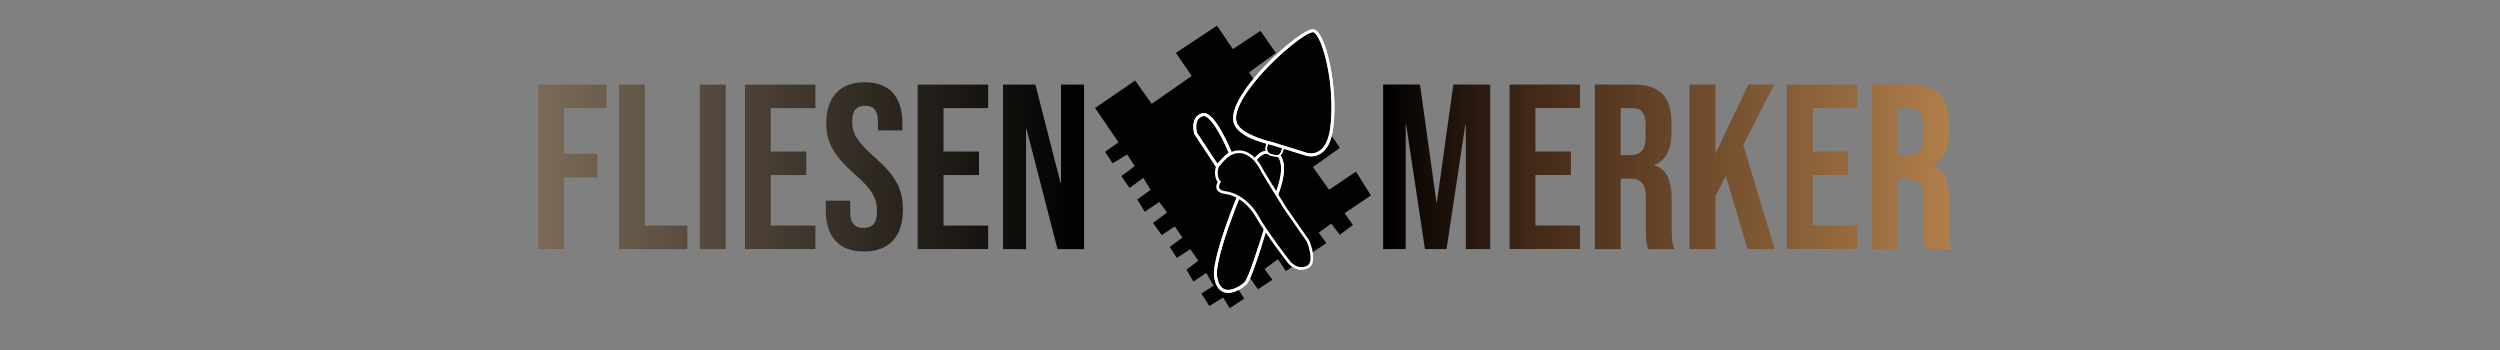 <?xml version="1.0" encoding="utf-8"?>
<!-- Generator: Adobe Illustrator 26.1.0, SVG Export Plug-In . SVG Version: 6.00 Build 0)  -->
<svg version="1.1" xmlns="http://www.w3.org/2000/svg" xmlns:xlink="http://www.w3.org/1999/xlink" x="0px" y="0px"
	 viewBox="0 0 500 70" style="enable-background:new 0 0 500 70;" xml:space="preserve">
<rect x="0" y="0" width="500" height="70" fill="#808080" stroke="none"/>
<style type="text/css">
	.st0{fill:url(#SVGID_1_);}
	.st1{fill:url(#SVGID_00000148622442843289072300000000670356930041969828_);}
	.st2{fill:url(#SVGID_00000011747882467979662030000015488808607664469669_);}
	.st3{fill:url(#SVGID_00000022542966066514851550000010685217931545704095_);}
	.st4{fill:url(#SVGID_00000148640365072446935390000001562028884692883847_);}
	.st5{fill:url(#SVGID_00000171696983311252797120000010036720585143655054_);}
	.st6{fill:url(#SVGID_00000098911331068102127220000002297305350360168085_);}
	.st7{fill:url(#SVGID_00000138551649157938383640000002209861165029094043_);}
	.st8{fill:url(#SVGID_00000000920420669172506130000013822296384342910091_);}
	.st9{fill:url(#SVGID_00000092418794707872878880000007787455932340754318_);}
	.st10{fill:url(#SVGID_00000106826710051643565720000005361511269758365070_);}
	.st11{fill:url(#SVGID_00000109715356725329915910000016801557826457778871_);}
	.st12{fill:url(#SVGID_00000145743481132346866640000012018498700565803944_);}
	.st13{clip-path:url(#SVGID_00000052818509621607336040000005216246984733149569_);fill:#020203;}
	.st14{clip-path:url(#SVGID_00000052818509621607336040000005216246984733149569_);}
	.st15{clip-path:url(#SVGID_00000087395134674031730360000004238411678311691197_);fill:#020203;}
	
		.st16{clip-path:url(#SVGID_00000087395134674031730360000004238411678311691197_);fill:none;stroke:#FFFFFF;stroke-width:0.067;stroke-miterlimit:10;}
	
		.st17{clip-path:url(#SVGID_00000087395134674031730360000004238411678311691197_);fill:none;stroke:#FFFFFF;stroke-width:0.536;stroke-miterlimit:10;}
	.st18{clip-path:url(#SVGID_00000087395134674031730360000004238411678311691197_);fill:#FFFFFF;}
	.st19{clip-path:url(#SVGID_00000119797651860077919970000012268746492720483238_);fill:#020203;}
	.st20{clip-path:url(#SVGID_00000119797651860077919970000012268746492720483238_);fill:#FFFFFF;}
	.st21{clip-path:url(#SVGID_00000129166631352297690500000002798036233014386366_);fill:#020203;}
	
		.st22{clip-path:url(#SVGID_00000129166631352297690500000002798036233014386366_);fill:none;stroke:#FFFFFF;stroke-width:0.536;stroke-miterlimit:10;}
	.st23{clip-path:url(#SVGID_00000129166631352297690500000002798036233014386366_);fill:#010102;}
	.st24{clip-path:url(#SVGID_00000129166631352297690500000002798036233014386366_);fill:#FFFFFF;}
	.st25{clip-path:url(#SVGID_00000116200659150808682980000001035675042518901639_);fill:#020203;}
	
		.st26{clip-path:url(#SVGID_00000116200659150808682980000001035675042518901639_);fill:none;stroke:#FFFFFF;stroke-width:0.268;stroke-miterlimit:10;}
	.st27{clip-path:url(#SVGID_00000116200659150808682980000001035675042518901639_);fill:#FFFFFF;}
	.st28{clip-path:url(#SVGID_00000111893123607664291870000013399060359051102345_);fill:#020203;}
	
		.st29{clip-path:url(#SVGID_00000111893123607664291870000013399060359051102345_);fill:none;stroke:#FFFFFF;stroke-width:0.536;stroke-miterlimit:10;}
	.st30{clip-path:url(#SVGID_00000111893123607664291870000013399060359051102345_);fill:#FFFFFF;}
</style>
<g id="Ebene_1">
</g>
<g id="Ebene_3">
	<g>
		<g>
			<linearGradient id="SVGID_1_" gradientUnits="userSpaceOnUse" x1="107.625" y1="33.365" x2="216.803" y2="33.365">
				<stop  offset="0" style="stop-color:#7B6A58"/>
				<stop  offset="1" style="stop-color:#000000"/>
			</linearGradient>
			<path class="st0" d="M107.62,16.92h13.68v4.7h-8.51v9.16h6.67v4.7h-6.67v14.33h-5.17V16.92z"/>
			
				<linearGradient id="SVGID_00000012448780442980560210000009038058940710404482_" gradientUnits="userSpaceOnUse" x1="107.625" y1="33.365" x2="216.803" y2="33.365">
				<stop  offset="0" style="stop-color:#7B6A58"/>
				<stop  offset="1" style="stop-color:#000000"/>
			</linearGradient>
			<path style="fill:url(#SVGID_00000012448780442980560210000009038058940710404482_);" d="M123.79,16.92h5.17v28.2h8.51v4.7
				h-13.68V16.92z"/>
			
				<linearGradient id="SVGID_00000008131813033869183650000017295322327292722310_" gradientUnits="userSpaceOnUse" x1="107.625" y1="33.365" x2="216.803" y2="33.365">
				<stop  offset="0" style="stop-color:#7B6A58"/>
				<stop  offset="1" style="stop-color:#000000"/>
			</linearGradient>
			<path style="fill:url(#SVGID_00000008131813033869183650000017295322327292722310_);" d="M139.96,16.92h5.17v32.9h-5.17V16.92z"
				/>
			
				<linearGradient id="SVGID_00000145033042705840518540000015460030470012814738_" gradientUnits="userSpaceOnUse" x1="107.625" y1="33.365" x2="216.803" y2="33.365">
				<stop  offset="0" style="stop-color:#7B6A58"/>
				<stop  offset="1" style="stop-color:#000000"/>
			</linearGradient>
			<path style="fill:url(#SVGID_00000145033042705840518540000015460030470012814738_);" d="M148.98,16.92h14.1v4.7h-8.93v8.69h7.1
				v4.7h-7.1v10.1h8.93v4.7h-14.1V16.92z"/>
			
				<linearGradient id="SVGID_00000028326320075617550960000009612875993345610161_" gradientUnits="userSpaceOnUse" x1="107.625" y1="33.365" x2="216.803" y2="33.365">
				<stop  offset="0" style="stop-color:#7B6A58"/>
				<stop  offset="1" style="stop-color:#000000"/>
			</linearGradient>
			<path style="fill:url(#SVGID_00000028326320075617550960000009612875993345610161_);" d="M165.15,42.01v-1.88h4.89v2.26
				c0,2.35,1.03,3.2,2.68,3.2c1.64,0,2.68-0.85,2.68-3.29c0-2.73-1.03-4.46-4.42-7.42c-4.32-3.81-5.73-6.49-5.73-10.25
				c0-5.17,2.68-8.18,7.71-8.18c5.03,0,7.52,3.01,7.52,8.27v1.36h-4.89v-1.69c0-2.35-0.94-3.24-2.58-3.24
				c-1.65,0-2.58,0.89-2.58,3.15c0,2.4,1.08,4.14,4.46,7.1c4.32,3.81,5.69,6.44,5.69,10.53c0,5.36-2.73,8.37-7.8,8.37
				S165.15,47.28,165.15,42.01z"/>
			
				<linearGradient id="SVGID_00000048497639919804086670000015476264683258586294_" gradientUnits="userSpaceOnUse" x1="107.625" y1="33.365" x2="216.803" y2="33.365">
				<stop  offset="0" style="stop-color:#7B6A58"/>
				<stop  offset="1" style="stop-color:#000000"/>
			</linearGradient>
			<path style="fill:url(#SVGID_00000048497639919804086670000015476264683258586294_);" d="M183.53,16.92h14.1v4.7h-8.93v8.69h7.1
				v4.7h-7.1v10.1h8.93v4.7h-14.1V16.92z"/>
			
				<linearGradient id="SVGID_00000000196865715645609590000002994536312888787615_" gradientUnits="userSpaceOnUse" x1="107.625" y1="33.365" x2="216.803" y2="33.365">
				<stop  offset="0" style="stop-color:#7B6A58"/>
				<stop  offset="1" style="stop-color:#000000"/>
			</linearGradient>
			<path style="fill:url(#SVGID_00000000196865715645609590000002994536312888787615_);" d="M200.59,16.92h6.49l5.03,19.69h0.09
				V16.92h4.61v32.9h-5.31l-6.2-24.02h-0.09v24.02h-4.61V16.92z"/>
		</g>
	</g>
	<g>
		<g>
			
				<linearGradient id="SVGID_00000053521897719687449350000009626836509241585300_" gradientUnits="userSpaceOnUse" x1="276.622" y1="33.364" x2="390.359" y2="33.364">
				<stop  offset="2.793296e-03" style="stop-color:#000000"/>
				<stop  offset="0.263" style="stop-color:#432918"/>
				<stop  offset="1" style="stop-color:#B17F4A"/>
			</linearGradient>
			<path style="fill:url(#SVGID_00000053521897719687449350000009626836509241585300_);" d="M276.62,16.91H284l3.29,23.55h0.09
				l3.29-23.55h7.38v32.9h-4.89V24.9h-0.09l-3.76,24.91h-4.32l-3.76-24.91h-0.09v24.91h-4.51V16.91z"/>
			
				<linearGradient id="SVGID_00000111896817529799624820000014000873906706337676_" gradientUnits="userSpaceOnUse" x1="276.622" y1="33.364" x2="390.359" y2="33.364">
				<stop  offset="2.793296e-03" style="stop-color:#000000"/>
				<stop  offset="0.263" style="stop-color:#432918"/>
				<stop  offset="1" style="stop-color:#B17F4A"/>
			</linearGradient>
			<path style="fill:url(#SVGID_00000111896817529799624820000014000873906706337676_);" d="M301.91,16.91h14.1v4.7h-8.93v8.69h7.1
				v4.7h-7.1v10.1h8.93v4.7h-14.1V16.91z"/>
			
				<linearGradient id="SVGID_00000127723299764170507030000015110748286301677222_" gradientUnits="userSpaceOnUse" x1="276.622" y1="33.364" x2="390.359" y2="33.364">
				<stop  offset="2.793296e-03" style="stop-color:#000000"/>
				<stop  offset="0.263" style="stop-color:#432918"/>
				<stop  offset="1" style="stop-color:#B17F4A"/>
			</linearGradient>
			<path style="fill:url(#SVGID_00000127723299764170507030000015110748286301677222_);" d="M318.97,16.91h7.66
				c5.36,0,7.66,2.49,7.66,7.57v2.02c0,3.38-1.08,5.55-3.38,6.49v0.09c2.58,0.8,3.43,3.24,3.43,6.96v5.78c0,1.6,0.05,2.77,0.56,4
				h-5.26c-0.28-0.85-0.47-1.36-0.47-4.04v-6.02c0-3.05-0.89-4.04-3.24-4.04h-1.79v14.1h-5.17V16.91z M326.02,31.01
				c1.93,0,3.1-0.85,3.1-3.48V25c0-2.35-0.8-3.38-2.63-3.38h-2.35v9.4H326.02z"/>
			
				<linearGradient id="SVGID_00000183228497536263839630000001351486759398066585_" gradientUnits="userSpaceOnUse" x1="276.622" y1="33.364" x2="390.359" y2="33.364">
				<stop  offset="2.793296e-03" style="stop-color:#000000"/>
				<stop  offset="0.263" style="stop-color:#432918"/>
				<stop  offset="1" style="stop-color:#B17F4A"/>
			</linearGradient>
			<path style="fill:url(#SVGID_00000183228497536263839630000001351486759398066585_);" d="M337.91,16.91h5.17v13.86l6.58-13.86
				h5.17l-6.16,12.08l6.25,20.82h-5.4l-4.37-14.66l-2.07,4.18v10.48h-5.17V16.91z"/>
			
				<linearGradient id="SVGID_00000054980279106601477370000007979245200299157130_" gradientUnits="userSpaceOnUse" x1="276.622" y1="33.364" x2="390.359" y2="33.364">
				<stop  offset="2.793296e-03" style="stop-color:#000000"/>
				<stop  offset="0.263" style="stop-color:#432918"/>
				<stop  offset="1" style="stop-color:#B17F4A"/>
			</linearGradient>
			<path style="fill:url(#SVGID_00000054980279106601477370000007979245200299157130_);" d="M357.37,16.91h14.1v4.7h-8.93v8.69h7.1
				v4.7h-7.1v10.1h8.93v4.7h-14.1V16.91z"/>
			
				<linearGradient id="SVGID_00000114040401048749321430000008014295604458131356_" gradientUnits="userSpaceOnUse" x1="276.622" y1="33.364" x2="390.359" y2="33.364">
				<stop  offset="2.793296e-03" style="stop-color:#000000"/>
				<stop  offset="0.263" style="stop-color:#432918"/>
				<stop  offset="1" style="stop-color:#B17F4A"/>
			</linearGradient>
			<path style="fill:url(#SVGID_00000114040401048749321430000008014295604458131356_);" d="M374.43,16.91h7.66
				c5.36,0,7.66,2.49,7.66,7.57v2.02c0,3.38-1.08,5.55-3.38,6.49v0.09c2.58,0.8,3.43,3.24,3.43,6.96v5.78c0,1.6,0.05,2.77,0.56,4
				h-5.26c-0.28-0.85-0.47-1.36-0.47-4.04v-6.02c0-3.05-0.89-4.04-3.24-4.04h-1.79v14.1h-5.17V16.91z M381.48,31.01
				c1.93,0,3.1-0.85,3.1-3.48V25c0-2.35-0.8-3.38-2.63-3.38h-2.35v9.4H381.48z"/>
		</g>
	</g>
</g>
<g id="Ebene_4">
	<g>
		<g>
			<defs>
				
					<rect id="SVGID_00000010296889909016309870000000460643747546789560_" x="218.59" y="-3.85" transform="matrix(0.997 -0.073 0.073 0.997 -1.765 18.19)" width="55.39" height="73.85"/>
			</defs>
			<clipPath id="SVGID_00000087385883804189328900000011264127482322392216_">
				<use xlink:href="#SVGID_00000010296889909016309870000000460643747546789560_"  style="overflow:visible;"/>
			</clipPath>
			<polygon style="clip-path:url(#SVGID_00000087385883804189328900000011264127482322392216_);fill:#020203;" points="
				235.18,10.58 238.35,15.19 230.34,20.77 227.03,16.1 219.02,21.6 223.7,28.46 221.01,30.34 222.53,32.66 225.43,30.89 
				226.95,33.21 224.27,35.22 225.92,37.59 228.67,35.57 230.12,37.96 227.44,39.91 228.97,42.35 231.85,40.39 233.42,42.49 
				230.61,44.59 232.34,47.02 234.97,45.28 236.49,47.52 233.93,49.39 235.37,51.58 238.07,49.83 239.65,52.14 237.29,53.93 
				238.68,56.32 241.25,54.58 242.72,57.16 240.27,58.69 241.87,61.2 244.64,59.51 245.94,61.64 248.83,59.74 247.46,57.56 
				250.08,55.68 251.59,57.86 254.48,55.96 252.91,53.79 255.59,51.84 257.18,54.21 259.88,52.4 258.43,50.15 261,48.48 
				262.43,50.53 265.26,48.63 263.75,46.52 266.25,44.72 267.96,46.95 270.58,45.01 268.92,42.64 274.18,39.09 271.2,34.32 
				265.82,37.95 262.58,33.41 267.96,29.58 264.78,24.83 259.6,28.51 256.23,23.98 261.67,20.14 258.5,15.46 252.98,19.17 
				249.81,14.48 255.18,10.59 252.09,6.17 246.57,9.81 243.4,5.13 			"/>
			<g style="clip-path:url(#SVGID_00000087385883804189328900000011264127482322392216_);">
				<defs>
					
						<rect id="SVGID_00000085966865399426971560000010162804363314492828_" x="218.59" y="-3.85" transform="matrix(0.997 -0.073 0.073 0.997 -1.765 18.19)" width="55.39" height="73.85"/>
				</defs>
				<clipPath id="SVGID_00000103946820484996367850000005153939300434790833_">
					<use xlink:href="#SVGID_00000085966865399426971560000010162804363314492828_"  style="overflow:visible;"/>
				</clipPath>
				<path style="clip-path:url(#SVGID_00000103946820484996367850000005153939300434790833_);fill:#020203;" d="M253.06,45.9
					c-0.38,1.21-0.77,2.45-1.15,3.63"/>
				
					<path style="clip-path:url(#SVGID_00000103946820484996367850000005153939300434790833_);fill:none;stroke:#FFFFFF;stroke-width:0.067;stroke-miterlimit:10;" d="
					M253.06,45.9c-0.38,1.21-0.77,2.45-1.15,3.63"/>
				<path style="clip-path:url(#SVGID_00000103946820484996367850000005153939300434790833_);fill:#020203;" d="M251.91,49.53
					c-1.13,3.52-2.21,6.59-2.82,7.16c-1.29,1.2-5.24,3.45-5.96-1.33c-0.69-4.58,7.54-23.48,7.89-23.39c0,0,1.12-1.58,2.29-1.48
					c1.17,0.09,2.43,0.24,2.84,1.23s0.85,2.79-0.79,7.19c-0.6,1.6-1.42,4.24-2.29,7"/>
				
					<path style="clip-path:url(#SVGID_00000103946820484996367850000005153939300434790833_);fill:none;stroke:#FFFFFF;stroke-width:0.536;stroke-miterlimit:10;" d="
					M251.91,49.53c-1.13,3.52-2.21,6.59-2.82,7.16c-1.29,1.2-5.24,3.45-5.96-1.33c-0.69-4.58,7.54-23.48,7.89-23.39
					c0,0,1.12-1.58,2.29-1.48c1.17,0.09,2.43,0.24,2.84,1.23s0.85,2.79-0.79,7.19c-0.6,1.6-1.42,4.24-2.29,7"/>
				<path style="clip-path:url(#SVGID_00000103946820484996367850000005153939300434790833_);fill:#FFFFFF;" d="M245.84,58.31
					c-0.34,0.03-0.67-0.01-0.99-0.12c-0.93-0.32-1.53-1.28-1.76-2.83c-0.38-2.54,2-9.35,3.45-13.19c1.94-5.13,4.1-9.93,4.42-10.22
					c0,0,0.02-0.01,0.03-0.02c0.11-0.15,1.18-1.58,2.31-1.49c1.28,0.1,2.47,0.28,2.86,1.25c0.46,1.13,0.79,2.98-0.79,7.21
					c-0.58,1.54-1.36,4.05-2.19,6.7l-0.09,0.3l-0.06-0.02l0.09-0.3c0.83-2.65,1.62-5.16,2.19-6.71c1.57-4.21,1.25-6.04,0.8-7.16
					c-0.38-0.94-1.55-1.11-2.81-1.21c-1.14-0.09-2.25,1.45-2.26,1.47l-0.01,0.02l-0.01,0c-0.24,0.16-2.34,4.77-4.36,10.06
					c-1.47,3.87-3.88,10.75-3.5,13.29c0.23,1.52,0.81,2.46,1.72,2.77c1.4,0.49,3.27-0.61,4.19-1.47c0.65-0.61,1.84-4.14,2.81-7.14
					l0.06,0.02c-0.97,3.01-2.17,6.55-2.83,7.17C248.38,57.39,247.06,58.22,245.84,58.31"/>
				
					<path style="clip-path:url(#SVGID_00000103946820484996367850000005153939300434790833_);fill:none;stroke:#FFFFFF;stroke-width:0.536;stroke-miterlimit:10;" d="
					M245.84,58.31c-0.34,0.03-0.67-0.01-0.99-0.12c-0.93-0.32-1.53-1.28-1.76-2.83c-0.38-2.54,2-9.35,3.45-13.19
					c1.94-5.13,4.1-9.93,4.42-10.22c0,0,0.02-0.01,0.03-0.02c0.11-0.15,1.18-1.58,2.31-1.49c1.28,0.1,2.47,0.28,2.86,1.25
					c0.46,1.13,0.79,2.98-0.79,7.21c-0.58,1.54-1.36,4.05-2.19,6.7l-0.09,0.3l-0.06-0.02l0.09-0.3c0.83-2.65,1.62-5.16,2.19-6.71
					c1.57-4.21,1.25-6.04,0.8-7.16c-0.38-0.94-1.55-1.11-2.81-1.21c-1.14-0.09-2.25,1.45-2.26,1.47l-0.01,0.02l-0.01,0
					c-0.24,0.16-2.34,4.77-4.36,10.06c-1.47,3.87-3.88,10.75-3.5,13.29c0.23,1.52,0.81,2.46,1.72,2.77c1.4,0.49,3.27-0.61,4.19-1.47
					c0.65-0.61,1.84-4.14,2.81-7.14l0.06,0.02c-0.97,3.01-2.17,6.55-2.83,7.17C248.38,57.39,247.06,58.22,245.84,58.31z"/>
				<polyline style="clip-path:url(#SVGID_00000103946820484996367850000005153939300434790833_);fill:#FFFFFF;" points="
					253.02,45.89 251.83,49.66 251.92,49.62 253.06,45.96 				"/>
				
					<polyline style="clip-path:url(#SVGID_00000103946820484996367850000005153939300434790833_);fill:none;stroke:#FFFFFF;stroke-width:0.536;stroke-miterlimit:10;" points="
					253.02,45.89 251.83,49.66 251.92,49.62 253.06,45.96 				"/>
			</g>
			<g style="clip-path:url(#SVGID_00000087385883804189328900000011264127482322392216_);">
				<defs>
					
						<rect id="SVGID_00000078763834093555352020000008003115182176459415_" x="218.59" y="-3.85" transform="matrix(0.997 -0.073 0.073 0.997 -1.765 18.19)" width="55.39" height="73.85"/>
				</defs>
				<clipPath id="SVGID_00000071544352735995095290000009470063228380931725_">
					<use xlink:href="#SVGID_00000078763834093555352020000008003115182176459415_"  style="overflow:visible;"/>
				</clipPath>
				<path style="clip-path:url(#SVGID_00000071544352735995095290000009470063228380931725_);fill:#020203;" d="M251.01,31.97
					c-1.03-1.14-2.58-2.13-4.58-1.37c-3.88,1.47-3.43,4.88-2.57,5.78c0,0-1.3,1.81,1.2,2.15c2.5,0.33,4.91,2.15,6.43,4.87
					c1.52,2.72,6.26,9.07,6.55,9.29c0.4,0.31,1.68,1.59,3.48,0.7c1.8-0.89,0.22-4.96,0.05-5.23c-0.16-0.27-4.55-6.53-4.55-6.53
					l-1.68-2.74"/>
				<path style="clip-path:url(#SVGID_00000071544352735995095290000009470063228380931725_);fill:#FFFFFF;" d="M260.47,53.97
					c-1.21,0.09-2.09-0.64-2.48-0.96c-0.05-0.04-0.09-0.07-0.12-0.1c-0.37-0.29-5.15-6.74-6.62-9.38c-1.47-2.64-3.8-4.41-6.23-4.74
					c-0.89-0.12-1.45-0.44-1.67-0.94c-0.24-0.55,0.02-1.15,0.18-1.44c-0.42-0.57-0.68-1.62-0.43-2.73c0.23-1.04,0.98-2.47,3.24-3.32
					c1.74-0.66,3.43-0.16,4.88,1.44l-0.4,0.36c-1.31-1.44-2.75-1.88-4.29-1.3c-2.03,0.77-2.7,2.02-2.9,2.93
					c-0.23,1.03,0.05,2.01,0.43,2.4l0.16,0.16l-0.13,0.18c0,0.01-0.44,0.63-0.23,1.1c0.17,0.4,0.77,0.56,1.25,0.62
					c2.59,0.35,5.07,2.22,6.62,5.01c1.53,2.74,6.15,8.9,6.49,9.22c0.04,0.03,0.08,0.06,0.13,0.11c0.51,0.42,1.57,1.3,3.06,0.56
					c0.29-0.14,0.48-0.39,0.59-0.76c0.43-1.43-0.56-3.92-0.65-4.09c-0.12-0.19-2.78-4-4.54-6.51l-0.01-0.01l-1.68-2.74l0.46-0.28
					l1.67,2.73c0.24,0.34,4.39,6.26,4.56,6.54c0.11,0.18,1.2,2.83,0.71,4.5c-0.15,0.53-0.45,0.9-0.88,1.11
					C261.22,53.84,260.83,53.94,260.47,53.97 M258.2,52.48C258.2,52.48,258.2,52.48,258.2,52.48
					C258.2,52.48,258.2,52.48,258.2,52.48"/>
				<path style="clip-path:url(#SVGID_00000071544352735995095290000009470063228380931725_);fill:#020203;" d="M255.34,38.9
					l-2.86-4.67c0,0-0.51-1.19-1.47-2.26"/>
				<path style="clip-path:url(#SVGID_00000071544352735995095290000009470063228380931725_);fill:#FFFFFF;" d="M255.11,39.04
					l-2.87-4.69l-0.01-0.02c0-0.01-0.5-1.17-1.42-2.18l0.4-0.36c0.93,1.03,1.44,2.15,1.51,2.31l2.85,4.66L255.11,39.04z"/>
			</g>
			<g style="clip-path:url(#SVGID_00000087385883804189328900000011264127482322392216_);">
				<defs>
					
						<rect id="SVGID_00000121973365747829694940000005021425881823588516_" x="218.59" y="-3.85" transform="matrix(0.997 -0.073 0.073 0.997 -1.765 18.19)" width="55.39" height="73.85"/>
				</defs>
				<clipPath id="SVGID_00000072996479550270828130000008547634809537942410_">
					<use xlink:href="#SVGID_00000121973365747829694940000005021425881823588516_"  style="overflow:visible;"/>
				</clipPath>
				<path style="clip-path:url(#SVGID_00000072996479550270828130000008547634809537942410_);fill:#020203;" d="M243.45,33.23
					l-4.32-6.55c0,0-0.9-3.03,1.34-3.74s5.65,7.73,5.65,7.73S245.4,30.84,243.45,33.23"/>
				
					<path style="clip-path:url(#SVGID_00000072996479550270828130000008547634809537942410_);fill:none;stroke:#FFFFFF;stroke-width:0.536;stroke-miterlimit:10;" d="
					M243.45,33.23l-4.32-6.55c0,0-0.9-3.03,1.34-3.74s5.65,7.73,5.65,7.73S245.4,30.84,243.45,33.23z"/>
				<path style="clip-path:url(#SVGID_00000072996479550270828130000008547634809537942410_);fill:#010102;" d="M243.44,33.28
					l-4.35-6.6c-0.01-0.03-0.88-3.07,1.36-3.78c2.24-0.7,5.55,7.41,5.69,7.75l0.01,0.04l-0.04,0.01c-0.01,0-0.73,0.2-2.65,2.54
					L243.44,33.28z M239.16,26.66l4.29,6.51c1.98-2.18,2.62-2.52,2.62-2.52c-0.24-0.58-3.48-8.34-5.59-7.68
					C238.34,23.65,239.12,26.53,239.16,26.66"/>
				<path style="clip-path:url(#SVGID_00000072996479550270828130000008547634809537942410_);fill:#FFFFFF;" d="M243.42,33.74
					l-4.57-6.94l-0.01-0.04c-0.01-0.03-0.95-3.33,1.54-4.11c1.09-0.34,2.38,0.84,3.95,3.61c1.13,1.99,1.98,4.07,2.07,4.3l0.13,0.33
					l-0.33,0.08c-0.06,0.03-0.79,0.35-2.51,2.45L243.42,33.74z M239.4,26.55l4.08,6.18c1.27-1.38,1.94-1.95,2.25-2.18
					c-0.26-0.62-1.04-2.41-1.99-4.07c-1.79-3.14-2.77-3.38-3.18-3.25C238.76,23.79,239.31,26.2,239.4,26.55 M246.19,30.97
					L246.19,30.97C246.18,30.97,246.18,30.97,246.19,30.97"/>
			</g>
			<g style="clip-path:url(#SVGID_00000087385883804189328900000011264127482322392216_);">
				<defs>
					
						<rect id="SVGID_00000133490358699854358410000004072119338423908018_" x="218.59" y="-3.85" transform="matrix(0.997 -0.073 0.073 0.997 -1.765 18.19)" width="55.39" height="73.85"/>
				</defs>
				<clipPath id="SVGID_00000139287560430751122020000018019044933995984292_">
					<use xlink:href="#SVGID_00000133490358699854358410000004072119338423908018_"  style="overflow:visible;"/>
				</clipPath>
				<path style="clip-path:url(#SVGID_00000139287560430751122020000018019044933995984292_);fill:#020203;" d="M253.58,28.52
					c0,0-1.13,2.04,0.81,2.51c1.93,0.48,1.84-0.37,2.32-1.6C257.18,28.2,253.58,28.52,253.58,28.52"/>
				
					<path style="clip-path:url(#SVGID_00000139287560430751122020000018019044933995984292_);fill:none;stroke:#FFFFFF;stroke-width:0.268;stroke-miterlimit:10;" d="
					M253.58,28.52c0,0-1.13,2.04,0.81,2.51c1.93,0.48,1.84-0.37,2.32-1.6C257.18,28.2,253.58,28.52,253.58,28.52z"/>
				<path style="clip-path:url(#SVGID_00000139287560430751122020000018019044933995984292_);fill:#FFFFFF;" d="M255.43,31.2
					c-0.27,0.02-0.61-0.02-1.06-0.13c-0.53-0.13-0.88-0.39-1.05-0.77c-0.34-0.77,0.2-1.75,0.22-1.79l0.01-0.02l0.02,0
					c0.11-0.01,2.6-0.23,3.12,0.45c0.11,0.14,0.12,0.31,0.05,0.5c-0.07,0.19-0.13,0.36-0.19,0.53
					C256.32,30.66,256.15,31.15,255.43,31.2 M253.6,28.56c-0.07,0.13-0.51,1.03-0.21,1.72c0.16,0.36,0.49,0.61,1,0.73
					c1.61,0.4,1.78-0.12,2.09-1.05c0.06-0.17,0.12-0.34,0.19-0.53c0.07-0.17,0.05-0.31-0.04-0.44
					C256.17,28.36,253.83,28.54,253.6,28.56"/>
				
					<path style="clip-path:url(#SVGID_00000139287560430751122020000018019044933995984292_);fill:none;stroke:#FFFFFF;stroke-width:0.268;stroke-miterlimit:10;" d="
					M255.43,31.2c-0.27,0.02-0.61-0.02-1.06-0.13c-0.53-0.13-0.88-0.39-1.05-0.77c-0.34-0.77,0.2-1.75,0.22-1.79l0.01-0.02l0.02,0
					c0.11-0.01,2.6-0.23,3.12,0.45c0.11,0.14,0.12,0.31,0.05,0.5c-0.07,0.19-0.13,0.36-0.19,0.53
					C256.32,30.66,256.15,31.15,255.43,31.2z M253.6,28.56c-0.07,0.13-0.51,1.03-0.21,1.72c0.16,0.36,0.49,0.61,1,0.73
					c1.61,0.4,1.78-0.12,2.09-1.05c0.06-0.17,0.12-0.34,0.19-0.53c0.07-0.17,0.05-0.31-0.04-0.44
					C256.17,28.36,253.83,28.54,253.6,28.56z"/>
			</g>
			<g style="clip-path:url(#SVGID_00000087385883804189328900000011264127482322392216_);">
				<defs>
					
						<rect id="SVGID_00000121276296948117190970000017030979487888585869_" x="218.59" y="-3.85" transform="matrix(0.997 -0.073 0.073 0.997 -1.765 18.19)" width="55.39" height="73.85"/>
				</defs>
				<clipPath id="SVGID_00000047777670523148077160000008079149925847124096_">
					<use xlink:href="#SVGID_00000121276296948117190970000017030979487888585869_"  style="overflow:visible;"/>
				</clipPath>
				<path style="clip-path:url(#SVGID_00000047777670523148077160000008079149925847124096_);fill:#020203;" d="M262.79,6.17
					c-2.09-0.74-18.4,13.77-15.53,18.86c1.71,3.03,7.93,3.68,7.83,3.89l6.29,1.95c0,0,4.15,1.33,4.99-5.4
					C267.38,17.32,264.88,6.92,262.79,6.17"/>
				
					<path style="clip-path:url(#SVGID_00000047777670523148077160000008079149925847124096_);fill:none;stroke:#FFFFFF;stroke-width:0.536;stroke-miterlimit:10;" d="
					M262.79,6.17c-2.09-0.74-18.4,13.77-15.53,18.86c1.71,3.03,7.93,3.68,7.83,3.89l6.29,1.95c0,0,4.15,1.33,4.99-5.4
					C267.38,17.32,264.88,6.92,262.79,6.17z"/>
				<path style="clip-path:url(#SVGID_00000047777670523148077160000008079149925847124096_);fill:#FFFFFF;" d="M262.46,31.01
					c-0.64,0.05-1.09-0.09-1.1-0.1c0,0-4.81-1.51-6.33-1.96c-1.52-0.46,0.01-0.02,0.01-0.02l-0.77-0.2c0,0-5.73-1.32-7.05-3.67
					c-1.41-2.5,1.87-7.01,3.95-9.48c1.99-2.36,4.52-4.84,6.94-6.78c2.33-1.87,4.08-2.87,4.68-2.65c1.02,0.36,2.19,3.07,2.98,6.9
					c0.86,4.2,1.09,8.73,0.62,12.45c-0.31,2.51-1.12,4.2-2.39,5.01C263.46,30.85,262.92,30.97,262.46,31.01 M255.11,28.9l6.27,1.94
					c0.01,0,1.32,0.41,2.59-0.41c1.26-0.8,2.05-2.47,2.36-4.96c1.04-8.38-1.56-18.57-3.56-19.27c-1.17-0.41-7.2,4.25-11.55,9.41
					c-3.57,4.24-4.97,7.58-3.94,9.4c1.31,2.32,7.01,3.64,7.01,3.64L255.11,28.9z"/>
				
					<path style="clip-path:url(#SVGID_00000047777670523148077160000008079149925847124096_);fill:none;stroke:#FFFFFF;stroke-width:0.536;stroke-miterlimit:10;" d="
					M262.46,31.01c-0.64,0.05-1.09-0.09-1.1-0.1c0,0-4.81-1.51-6.33-1.96c-1.52-0.46,0.01-0.02,0.01-0.02l-0.77-0.2
					c0,0-5.73-1.32-7.05-3.67c-1.41-2.5,1.87-7.01,3.95-9.48c1.99-2.36,4.52-4.84,6.94-6.78c2.33-1.87,4.08-2.87,4.68-2.65
					c1.02,0.36,2.19,3.07,2.98,6.9c0.86,4.2,1.09,8.73,0.62,12.45c-0.31,2.51-1.12,4.2-2.39,5.01
					C263.46,30.85,262.92,30.97,262.46,31.01z M255.11,28.9l6.27,1.94c0.01,0,1.32,0.41,2.59-0.41c1.26-0.8,2.05-2.47,2.36-4.96
					c1.04-8.38-1.56-18.57-3.56-19.27c-1.17-0.41-7.2,4.25-11.55,9.41c-3.57,4.24-4.97,7.58-3.94,9.4c1.31,2.32,7.01,3.64,7.01,3.64
					L255.11,28.9z"/>
			</g>
		</g>
	</g>
</g>
</svg>
